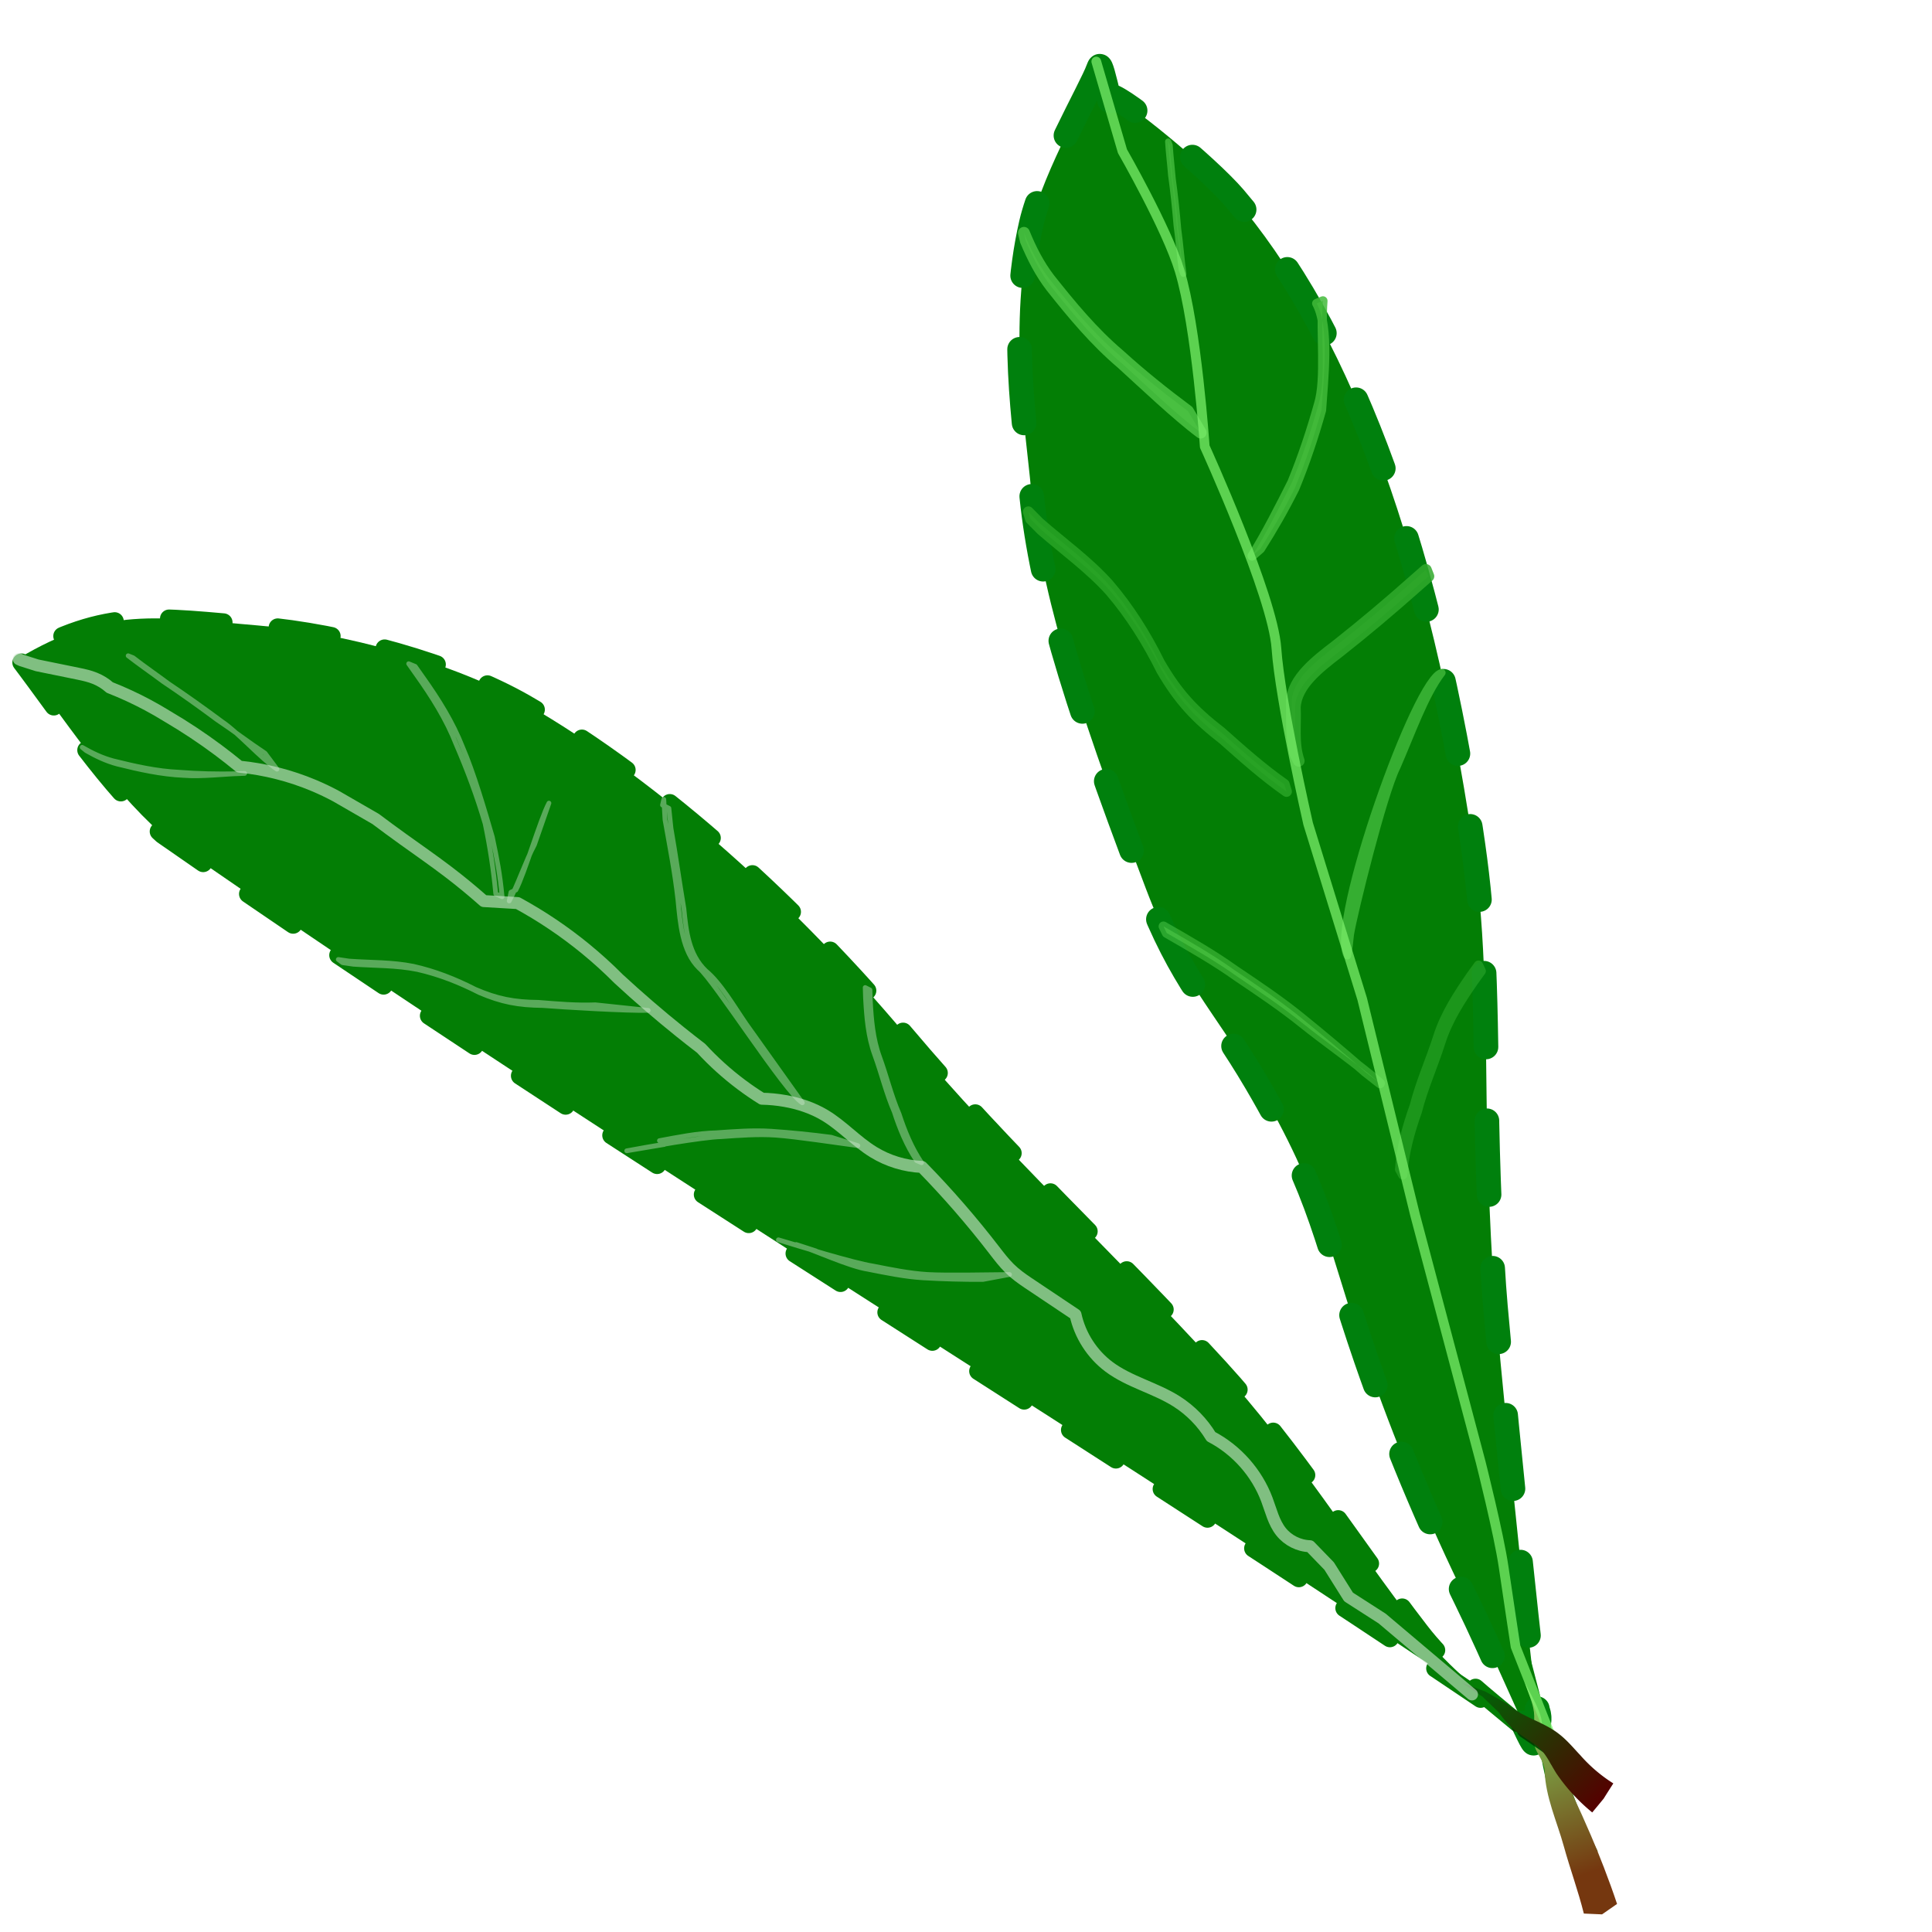 <?xml version="1.0" encoding="UTF-8"?>
<svg version="1.1" viewBox="0 0 750 750" xmlns="http://www.w3.org/2000/svg" xmlns:xlink="http://www.w3.org/1999/xlink">
<defs>
<filter id="f" x="-.011" y="-.014" width="1.021" height="1.028" color-interpolation-filters="sRGB">
<feGaussianBlur stdDeviation="1.35"/>
</filter>
<filter id="c" x="-.151" y="-.037" width="1.302" height="1.075" color-interpolation-filters="sRGB">
<feGaussianBlur stdDeviation="0.877"/>
</filter>
<linearGradient id="a" x1="1019" x2="1056" y1="126.22" y2="92.545" gradientTransform="matrix(1.915 0 0 1.915 -1886 669.89)" gradientUnits="userSpaceOnUse">
<stop stop-color="#75370f" offset="0"/>
<stop stop-color="#7ef26e" offset="1"/>
</linearGradient>
<filter id="e" color-interpolation-filters="sRGB">
<feTurbulence baseFrequency="0.037" numOctaves="3" result="result0"/>
<feSpecularLighting result="result1" specularExponent="24.3" surfaceScale="2">
<feDistantLight azimuth="225" elevation="45"/>
</feSpecularLighting>
<feDiffuseLighting diffuseConstant="1.21" in="result0" surfaceScale="3">
<feDistantLight azimuth="225" elevation="42"/>
</feDiffuseLighting>
<feBlend in2="SourceGraphic" mode="multiply" result="result91"/>
<feComposite in="result1" in2="result91" k2="1" k3="1" operator="arithmetic"/>
<feComposite in2="SourceAlpha" operator="in" result="result2"/>
</filter>
<filter id="d" color-interpolation-filters="sRGB">
<feTurbulence baseFrequency="0.037" numOctaves="3" result="result0"/>
<feSpecularLighting result="result1" specularExponent="24.3" surfaceScale="2">
<feDistantLight azimuth="225" elevation="45"/>
</feSpecularLighting>
<feDiffuseLighting diffuseConstant="1.21" in="result0" surfaceScale="3">
<feDistantLight azimuth="225" elevation="42"/>
</feDiffuseLighting>
<feBlend in2="SourceGraphic" mode="multiply" result="result91"/>
<feComposite in="result1" in2="result91" k2="1" k3="1" operator="arithmetic"/>
<feComposite in2="SourceAlpha" operator="in" result="result2"/>
</filter>
<linearGradient id="b" x1="38.967" x2="88.78" y1="952.33" y2="904.13" gradientUnits="userSpaceOnUse">
<stop stop-color="#500" offset="0"/>
<stop stop-color="#045e06" offset="1"/>
</linearGradient>
</defs>
<g transform="translate(0 -302.36)">
<g transform="matrix(.344 -.824 .824 .344 -156.46 769.54)">
<path d="m706.51 412.32c-8.677 0.463-50.207-4.927-73.096-1.012-44.902 7.68-83.771 32.304-106.37 44.253-36.751 19.431-73.615 48.945-141.39 113.2-31.598 29.956-36.33 46.194-59.231 76.678-34.503 45.928-52.56 54.77-92.631 90.465-27.489 24.487-55.149 52.412-79.656 80.427-16.838 19.247-46.333 49.154-46.333 50.945 0 0.748 2.574-0.244 8.867-4.26-1.39 1.141-2.139 1.792-2.139 1.874 0 2.032 4.205 1.296 6.893-1.208 2.845-2.651 102.48-57.071 155.27-84.806 18.582-9.762 55.677-27.119 82.435-38.573 58.581-25.077 78.371-34.881 110.59-54.79 105.15-64.966 174.51-130.69 208.01-197.1 8.014-15.891 21.522-60.549 20.147-66.604-0.09-0.394-0.846-0.238-2.12 0.344 9.116-6.602 13.131-9.656 12.035-9.813-0.271-0.039-0.704-0.042-1.283-0.011z" fill="#037e05" filter="url(#e)" stroke="#00800d" stroke-dasharray="32.083, 32.083" stroke-linecap="round" stroke-linejoin="round" stroke-width="10.694"/>
<path d="m68.579 909.26c2.227 0.61 4.439 1.249 6.636 1.916 4.647-5.524 9.606-10.806 14.852-15.813 4.906-4.766 10.086-9.303 15.419-13.783 4.069-3.522 8.196-6.985 12.38-10.386a0.004 0.111 51.546 0 0 0.114-0.085l8.051-7.614-0.103 0.075 17.792-13.495-1.503-1.415 0.342 1.48 1.468-0.392-1.503-1.415-18.988 11.753a0.003 0.091 55.828 0 0-0.103 0.075l-9.349 5.949 0.114-0.085c-4.645 2.865-9.249 5.805-13.812 8.818-5.83 3.973-11.651 8.114-17.277 12.575-5.943 4.795-11.636 9.925-17.044 15.363 0.811 2.177 1.65 4.336 2.515 6.478z" color="#000000" color-rendering="auto" fill="#037e05" fill-rule="evenodd" image-rendering="auto" shape-rendering="auto" solid-color="#000000" style="isolation:auto;mix-blend-mode:normal"/>
<path d="m50.618 923.5c2.22 1.438 4.451 2.862 6.696 4.272 8.024-6.958 17.564-16.202 23.048-21.904 5.484-5.702 8.417-8.811 11.441-12.162 3.025-3.351 6.277-5.727 7.683-7.117 6.785-8.81 6.848-10.717 10.562-14.414 3.331-3.239 6.973-3.992 10.453-7.032 3.48-3.04 6.4-7.152 10.224-11.405-4.409 3.643-6.338 6.212-10.343 8.54-3.305 1.916-10.956 3.85-13.904 6.281-2.344 1.921-4.153 6.008-7.865 7.855-10.489 4.8-18.187 13.374-27.071 20.333-8.013 6.277-15.496 13.25-23.654 19.313 0.926 2.471 1.836 4.951 2.729 7.44z" color="#000000" color-rendering="auto" fill="url(#a)" fill-rule="evenodd" image-rendering="auto" shape-rendering="auto" solid-color="#000000" style="isolation:auto;mix-blend-mode:normal"/>
<g stroke-linecap="round" stroke-linejoin="round">
<path d="m476.49 648.96c-13.058-0.932-65.815 7.22-74.852 9.378l-5.082 1.486-4.002 0.942c9.527-12.791 123.97-18.937 129.37-9.493-11.813-3.151-29.591-2.04-45.432-2.313z" fill-opacity="0" opacity=".85" stroke="#3fb639" stroke-width="3.255"/>
<path d="m450.78 606.72c2.546-11.654 6.444-22.851 10.307-34.079 3.956-14.743 8.389-24.317 17.497-36.245 8.964-10.306 16.832-21.408 23.017-33.729 5.766-12.12 8.774-25.323 13.031-38.028 0.867-2.078 1.735-4.156 2.602-6.234l-2.54 2.078c-0.862 2.085-1.725 4.169-2.587 6.254-4.23 12.705-7.269 25.891-13.06 37.989-6.217 12.294-14.117 23.36-23.054 33.678-9.057 11.939-13.46 21.636-17.433 36.332-3.864 11.233-7.734 22.445-10.29 34.101l2.51-2.116z" fill="#2aa326" opacity=".85" stroke="#2aa326" stroke-width="4.688"/>
<path d="m462.6 608.63c5.953-5.317 13.837-7.195 20.951-10.573 9.105-3.14 19.521 2.687 29.537 8.442 12.824 7.156 25.728 13.749 38.647 19.991 2.215 1.081 4.43 2.162 6.645 3.243l2.15-2.083c-2.215-1.082-4.43-2.163-6.646-3.245-12.913-6.225-25.809-12.827-38.628-19.964-10.056-5.8-20.541-11.714-29.738-8.711-7.1 3.356-14.769 5.579-20.96 10.561l-1.958 2.338z" fill="#219a1e" opacity=".85" stroke="#31a92c" stroke-width="5.049"/>
<path d="m313.88 719.7c8.927-3.059 18.426-4.3 27.816-4.784 10.545-1.558 21.165-1.217 31.752-2.155 10.155-0.909 20.18 0.94 30.068 3.029 1.777 0.415 3.553 0.83 5.33 1.245 0 0 1.886-2.107 1.886-2.107-1.778-0.416-3.556-0.833-5.335-1.249-9.907-2.102-19.953-3.972-30.131-3.084-10.586 0.941-21.201 0.598-31.744 2.162-9.413 0.462-18.928 1.705-27.889 4.725l-1.754 2.218z" fill-opacity="0" opacity=".42" stroke="#40b739" stroke-width="4.021"/>
<path d="m541.26 557.71c9.992 1.743 19.972 2.975 30.091 3.672 11.976-0.05 23.884-0.925 35.759-2.373 12.043-4.148 34.646-10.586 42.021-19.796l2.055 2.055c-12.82 4.14-30.74 14.474-42.265 15.569-11.863 1.446-23.754 2.337-35.718 2.408-10.117-0.694-26.264-1.898-36.25-3.666z" fill="#44bc3c" opacity=".85" stroke="#42ba3a" stroke-width="4.021"/>
<path d="m584.37 505.57c3.094-12.468 6.635-24.754 10.943-36.851 4.579-14.423 11.6-27.75 18.885-40.928 3.869-6.721 8.766-12.435 14.211-17.872l-2.923 2.128c-5.411 5.476-10.304 11.216-14.151 17.952-7.289 13.186-14.261 26.547-18.849 40.974-4.301 12.105-11.502 30.855-14.61 43.323z" fill="#40b839" opacity=".85" stroke="#4dc344" stroke-width="5.144"/>
<path d="m638.69 480.74c5.582-3.308 11.46-6.258 17.043-9.566 6.551-3.41 13.007-6.941 19.304-10.65 4.336-2.243 8.525-4.656 12.925-6.818l1.223-1.205c-4.41 2.152-8.589 4.578-12.937 6.809-6.285 3.722-12.75 7.245-19.305 10.65-5.574 3.318-11.466 6.245-17.029 9.577l-1.225 1.203z" fill="#42b93b" opacity=".85" stroke="#42b93b" stroke-width="2.683"/>
<path transform="matrix(1.915 0 0 1.915 -1886 669.89)" d="m1167.1 9.115c2.076-6.185 4.028-12.433 5.875-18.759 1.643-5.7 2.805-11.63 3.988-17.534 1.401-6.098 2.143-12.4 2.953-18.681l-1.115 1.268c-0.81 6.278-1.563 12.572-2.961 18.667-1.184 5.899-2.349 11.824-3.998 17.516-1.846 6.324-3.807 15.452-5.878 21.638z" fill="#7df36e" fill-opacity=".408" filter="url(#c)" opacity=".85" stroke="#7ef26f" stroke-opacity=".459" stroke-width="2.214"/>
<path transform="matrix(1.915 0 0 1.915 -1886 669.89)" d="m1042.1 108.11 17.72-17.217s8.942-5.445 15.607-9.444c6.665-3.999 19.996-13.997 19.996-13.997l45.99-35.326 40.658-29.994 31.993-26.661s23.328-16.663 33.993-21.995c10.664-5.332 35.992-32.66 35.992-32.66s24.283-12.104 34.66-20.662c7.724-6.371 20.011-22.402 20.011-22.402l16.504-13.334" color="#000000" color-rendering="auto" fill="none" filter="url(#f)" image-rendering="auto" opacity=".85" shape-rendering="auto" solid-color="#000000" stroke="#7ef26e" stroke-width="2.2" style="isolation:auto;mix-blend-mode:normal"/>
</g>
</g>
<g transform="matrix(-.893 0 0 .893 656.12 152.01)">
<path d="m51.927 933.49c197.21-135.36 406.69-259.03 612.18-402.22 24.531-22.076 42.694-50.368 62.646-76.665-38.09-22.767-60.284-17.999-104.51-14.312-36.059 3.006-84.875 16.042-116.23 34.095-60.042 34.566-119.44 89.811-164.1 142.77-46.427 55.049-88.76 92.827-137.34 145.98-33.145 36.267-57.225 75.489-87.22 114.4-20.407 26.475-54.467 45.219-74.764 71.145v0" color="#000000" color-rendering="auto" fill="#037e05" fill-rule="evenodd" filter="url(#d)" image-rendering="auto" shape-rendering="auto" solid-color="#000000" stroke="#037e05" stroke-dasharray="23.7, 23.7" stroke-linecap="round" stroke-linejoin="round" stroke-width="7.9" style="isolation:auto;mix-blend-mode:normal"/>
<path d="m37.592 950.23c1.647 2.018 3.308 4.026 4.983 6.023 6.054-4.927 11.332-10.701 15.644-17.06 2.463-4.002 3.713-6.751 5.898-9.378 3.309-3.706 6.898-5.124 12.188-9.296 2.605-2.285 4.879-4.863 6.774-7.636l-0.386 0.353 7.529-7.241-0.18 0.113 9.241-6.249-10.44 3.931a0.006 0.179 60.023 0 0-0.18 0.113l-9.089 5.149a0.018 0.441 49.832 0 0-0.386 0.353c-2.257 1.872-4.71 3.424-7.266 4.627-3.482 1.921-10.3 4.465-14.819 8.053-3.696 2.803-6.918 6.783-9.26 9.198-4.219 4.835-9.11 9.003-14.439 12.352 1.412 2.188 2.809 4.386 4.191 6.594z" color="#000000" color-rendering="auto" fill="url(#b)" fill-rule="evenodd" image-rendering="auto" shape-rendering="auto" solid-color="#000000" style="isolation:auto;mix-blend-mode:normal"/>
<g fill="none" stroke="#d0e8d0" stroke-linecap="round" stroke-linejoin="round">
<path d="m94.845 904.96 39.055-33 14.594-9.369 8.438-13.437 8.355-8.628c4.83-0.148 9.549-2.511 12.56-6.292 3.203-4.021 4.367-9.234 6.185-14.042 4.403-11.642 13.205-21.559 24.242-27.313 3.727-6.163 8.898-11.446 14.979-15.305 9.317-5.911 20.573-8.444 29.407-15.056 7.343-5.496 12.608-13.704 14.54-22.67l20.613-13.793c2.845-1.904 5.636-3.917 8.069-6.326 2.433-2.409 4.519-5.139 6.608-7.852 9.766-12.685 20.281-24.794 31.47-36.243 7.41-0.315 14.73-2.55 21.051-6.428 7.566-4.642 13.595-11.497 21.217-16.046 5.309-3.168 11.28-5.138 17.369-6.208 3.276-0.576 6.596-0.897 9.921-0.961 3.042-1.899 6.005-3.925 8.877-6.072 6.315-4.721 12.194-10.026 17.535-15.827 3.087-2.364 6.147-4.764 9.18-7.199 9.168-7.362 18.08-15.043 26.715-23.026 4.566-4.591 9.365-8.949 14.374-13.052 9.183-7.521 19.07-14.181 29.49-19.865l14.73-0.877c5.004-4.443 10.176-8.697 15.501-12.749 6.38-4.855 12.975-9.418 19.486-14.095 4.045-2.905 8.058-5.854 12.038-8.847l17.149-9.891c3.157-1.702 6.396-3.252 9.701-4.643 10.309-4.337 21.271-7.116 32.401-8.213 3.001-2.474 6.062-4.874 9.18-7.199 7.071-5.273 14.433-10.155 22.042-14.617 2.805-1.739 5.665-3.389 8.575-4.946 5.359-2.867 10.886-5.419 16.545-7.638 1.881-1.683 4.064-3.019 6.4-3.975 2.336-0.956 4.813-1.509 7.286-2.014l17.891-3.653 6.749-2.144 1.22-0.548" color="#000000" color-rendering="auto" image-rendering="auto" opacity=".61" shape-rendering="auto" solid-color="#000000" stroke-width="5.214" style="isolation:auto;mix-blend-mode:normal"/>
<g stroke-width="2.054">
<path d="m475.9 605.16c8.283 0.319 16.512-0.388 24.757-1.064 10.616-0.109 17.859-1.481 27.554-5.692 8.582-4.402 17.492-7.896 26.902-9.996 9.198-1.844 18.605-1.569 27.912-2.255l4.663-0.695-1.867 1.399-4.673 0.681c-9.302 0.667-18.703 0.417-27.891 2.283-9.399 2.128-18.291 5.65-26.875 10.03-9.693 4.173-17.013 5.502-27.6 5.631-8.248 0.676-37.544 2.414-45.83 2.102z" opacity=".42"/>
<path d="m410.41 613.44c5.096-7.377 11.037-17.713 17.54-23.065 7.401-7.103 8.522-17.24 9.482-27.02 2.156-12.858 3.462-22.623 5.62-34.986l0.895-8.644 2.793-1.391-0.57-2.469-0.514 8.835c-2.169 12.354-4.224 22.495-5.631 34.963-0.947 9.824-1.847 22.317-9.191 29.528-6.478 5.345-37.634 54.354-44.886 58.576z" opacity=".42"/>
<path d="m496.1 517.49c3.634 6.762 10.742 31.034 14.395 37.775l2.129 0.954 0.762 3.811c-3.676-6.725-7.325-17.673-10.968-24.428z" opacity=".42"/>
<path d="m334.11 673.82c4.348-6.46 7.369-13.764 9.763-21.144 3.497-8.07 5.498-16.606 8.51-24.843 2.897-7.899 3.568-16.283 4.018-24.61 0.049-1.505 0.098-3.009 0.149-4.514l2.082-1.052c-0.049 1.506-0.098 3.012-0.145 4.519-0.444 8.345-1.103 16.751-3.988 24.672-3.015 8.235-5.012 16.768-8.514 24.835-2.382 7.402-5.408 14.719-9.731 21.214 0 0-2.143 0.923-2.143 0.923z" opacity=".42"/>
<path d="m373.4 662.74c8.696-1.155 17.414-2.021 26.178-2.625 7.888-0.501 15.842 0.117 23.772 0.678 8.274 0.206 16.497 1.891 24.727 3.422l-2.102 1.673 16.32 2.742c-8.225-1.53-32.764-5.929-41.033-6.138-7.925-0.557-15.873-1.165-23.754-0.648-8.762 0.604-27.003 3.397-35.699 4.543z" opacity=".42"/>
<path d="m516.46 558.19c0.986-10.281 2.125-15.843 4.245-25.973 3.429-11.758 8.085-27.807 12.952-39.097 4.221-10.811 10.42-20.705 17.205-30.247 1.133-1.609 2.266-3.219 3.4-4.828l2.816-1.155c-1.133 1.61-2.266 3.22-3.399 4.83-6.788 9.526-13.015 19.391-17.231 30.194-4.863 11.279-9.15 22.732-12.596 34.474-2.123 10.128-3.672 20.256-4.63 30.539z" opacity=".42"/>
<path d="m632.16 504.73c8.274 0.152 16.51-5e-3 24.757-0.672 9.739-0.447 19.205-2.602 28.622-4.945 4.829-1.291 9.203-3.391 13.497-5.88l-1.813 1.468c-4.312 2.461-8.702 4.554-13.537 5.829-9.423 2.344-18.902 4.462-28.645 4.914-8.251 0.661-18.397-0.724-26.673-0.868z" opacity=".42"/>
<path d="m614.33 502.74c7.056-4.713 16.846-15.958 23.903-20.672 7.671-5.694 15.452-11.248 23.382-16.572 5.059-3.775 10.265-7.335 15.251-11.204l2.167-0.866c-4.979 3.883-10.195 7.429-15.245 11.22-7.941 5.307-15.716 10.872-23.382 16.572-7.065 4.701-13.785 9.871-20.861 14.555z" opacity=".42"/>
<path d="m307.47 724.57c8.696 0.044 17.414-0.204 26.178-0.719 7.888-0.507 15.842-2.141 23.772-3.715 8.274-1.263 22.976-8.191 31.206-10.774l-8.581 2.788 16.32-4.827c-8.225 2.58-32.764 10.115-41.033 11.381-7.925 1.569-15.873 3.193-23.754 3.683-8.762 0.515-27.003 0.053-35.699 0.018z" opacity=".42"/>
</g>
</g>
</g>
</g>
</svg>
